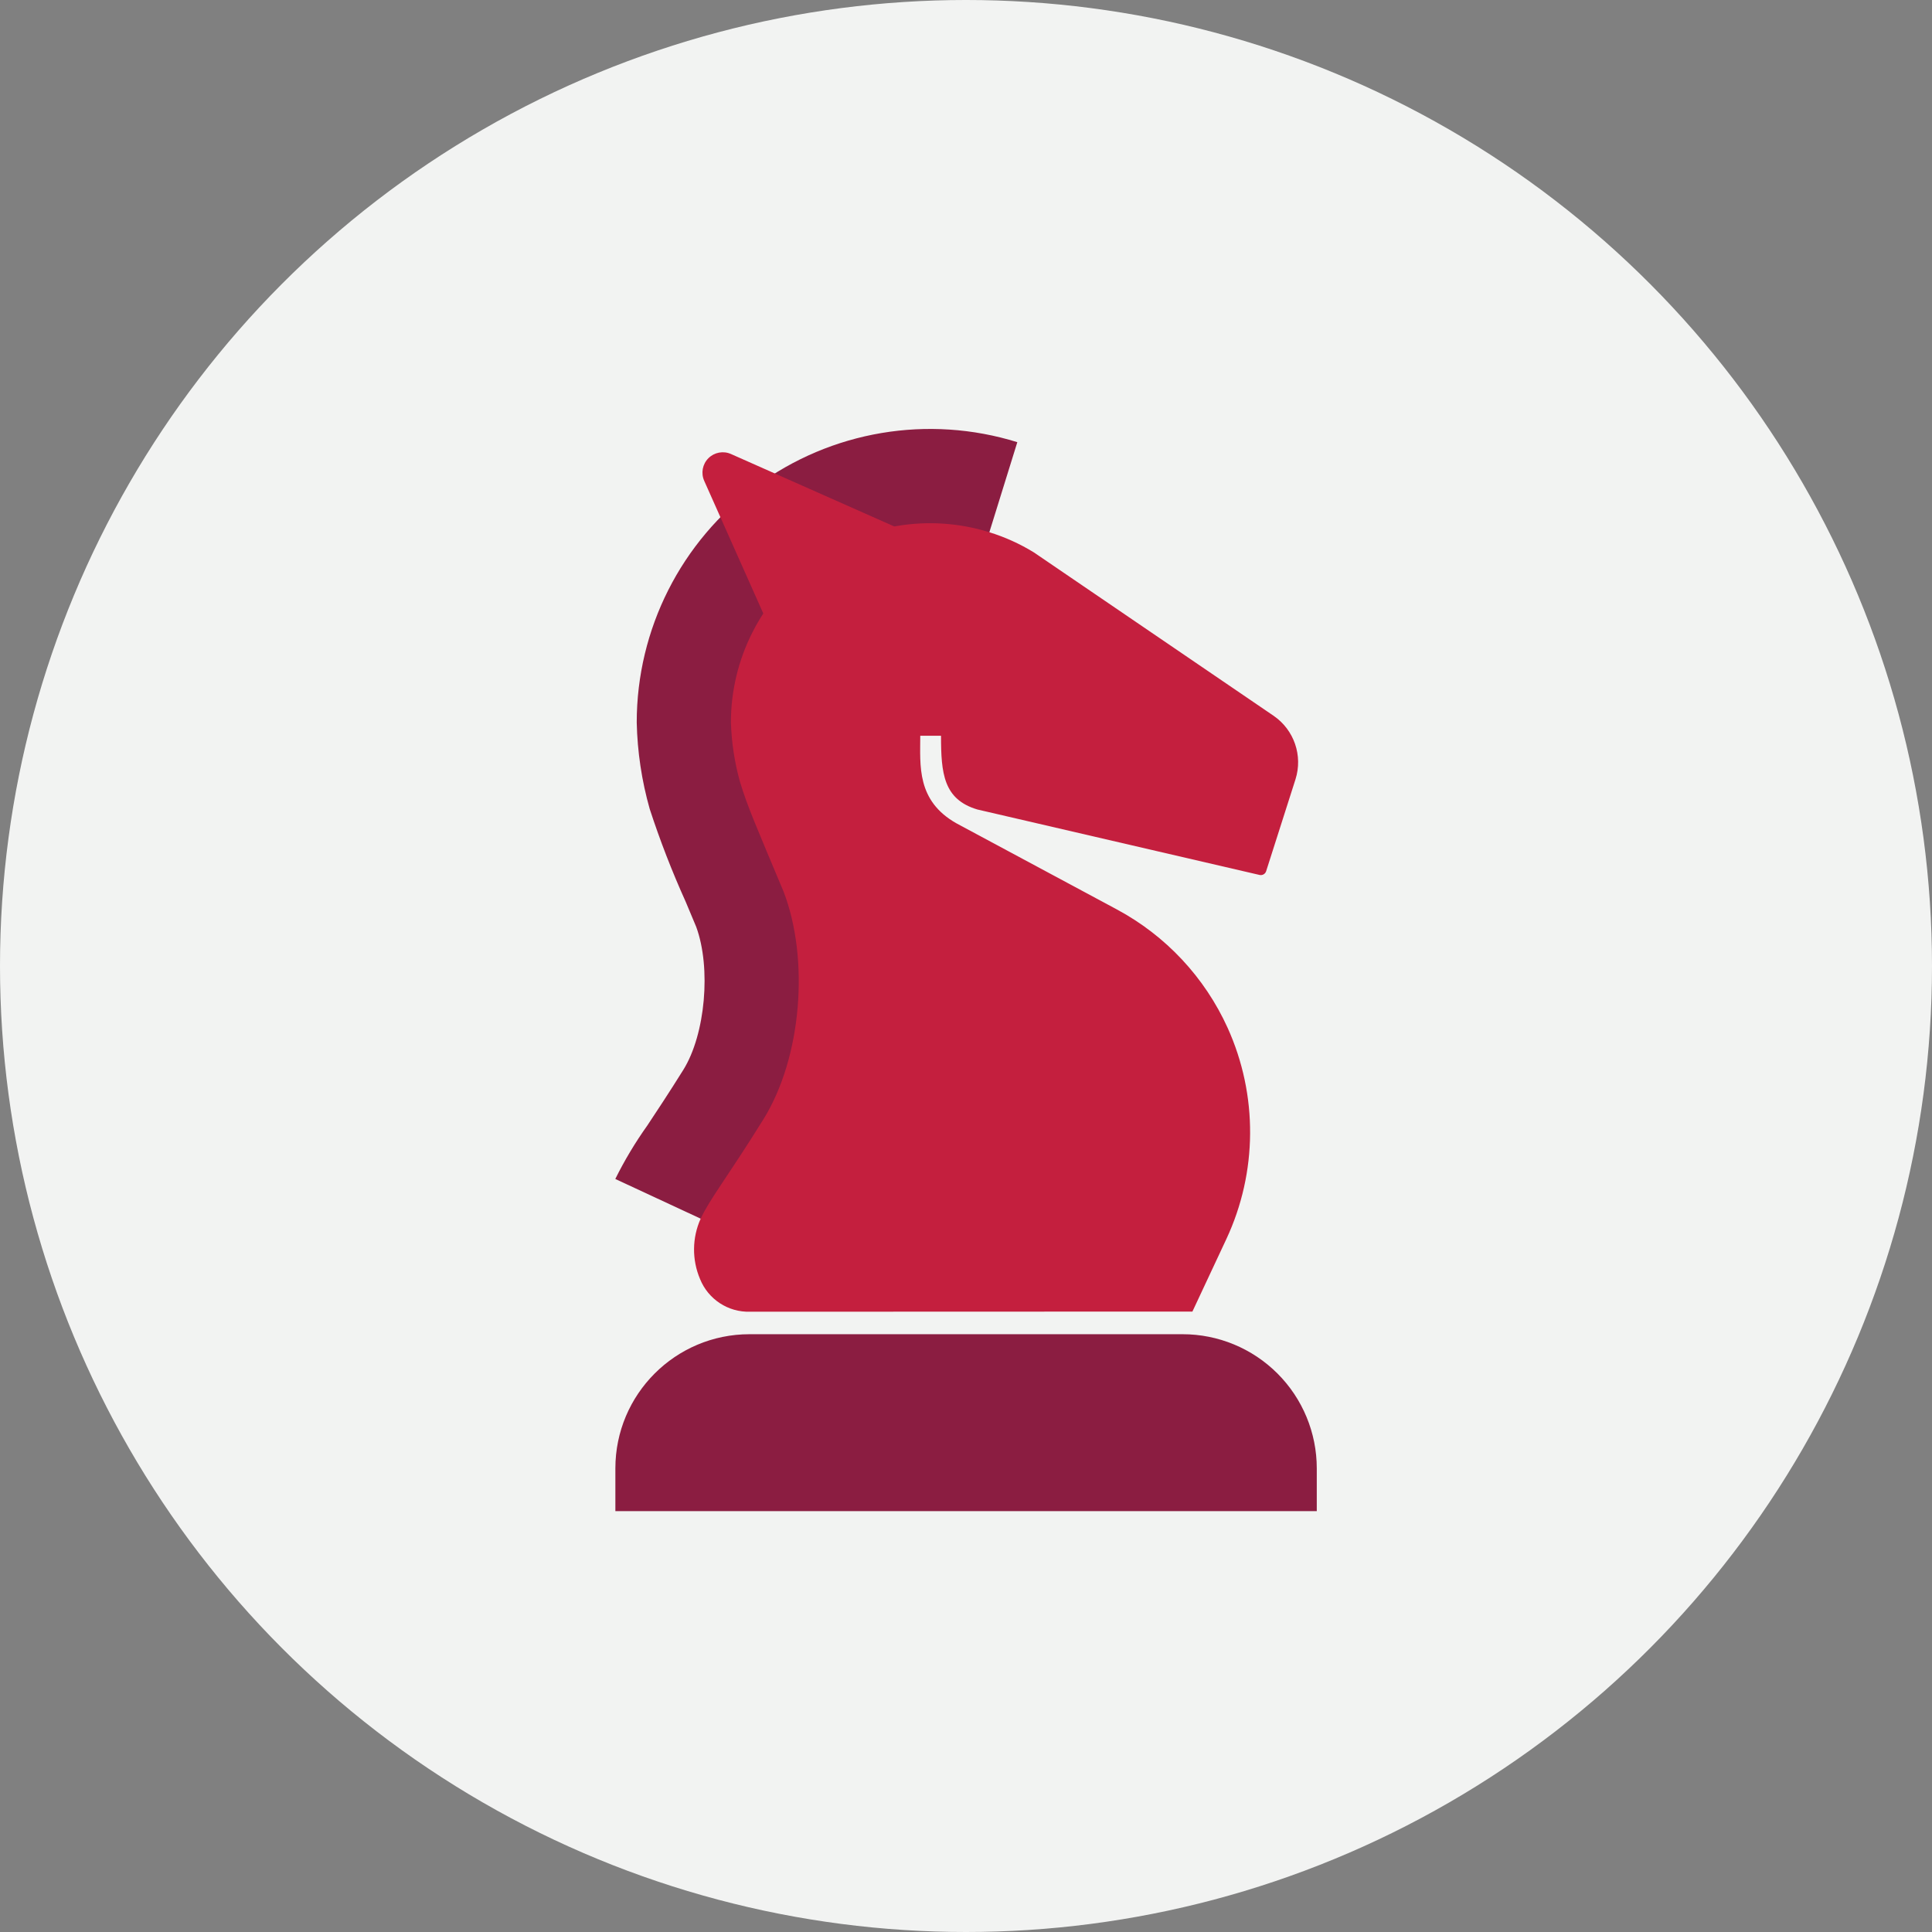 <?xml version="1.0" encoding="UTF-8"?>
<svg width="256px" height="256px" viewBox="0 0 256 256" version="1.1" xmlns="http://www.w3.org/2000/svg" xmlns:xlink="http://www.w3.org/1999/xlink">
    <rect x="0" y="0" width="256" height="256" fill="#808080" stroke="none"/>
    <!-- Generator: Sketch 56.3 (81716) - https://sketch.com -->
    <title>Icons/Illustrative/objects/chess-256x256</title>
    <desc>Created with Sketch.</desc>
    <g id="Icons/Illustrative/objects/chess-256x256" stroke="none" stroke-width="1" fill="none" fill-rule="evenodd">
        <g id="Icons/Illustrative/Oval" fill="#F2F3F2">
            <circle id="Oval" cx="128" cy="128" r="128"></circle>
        </g>
        <g id="Group" transform="translate(81, 56)" fill-rule="nonzero">
            <g id="Chess_Knight" transform="translate(0, 0)">
                <path d="M23.2,110.76 L0.53,100.22 C1.754,97.752 3.172,95.384 4.77,93.14 C6,91.28 7.54,88.97 9.55,85.75 C12.47,81.05 13.25,72.25 11.25,66.81 L9.85,63.47 C8.042,59.466 6.453,55.367 5.09,51.19 C4.032,47.459 3.454,43.608 3.37,39.73 C3.369,27.369 9.245,15.744 19.198,8.414 C29.151,1.084 41.996,-1.078 53.8,2.59 L46.39,26.46 C42.175,25.163 37.595,25.942 34.046,28.559 C30.496,31.176 28.398,35.32 28.39,39.73 C28.449,41.17 28.654,42.601 29,44 C29.65,46.17 30.59,48.41 32.86,53.82 L34.51,57.75 C39.42,70.58 37.87,87.54 30.74,98.99 C28.54,102.53 26.81,105.12 25.55,106.99 C24.704,108.207 23.92,109.465 23.2,110.76 L23.2,110.76 Z" id="Path" fill="#8B1D41"></path>
                <path d="M77,117.79 L81.49,108.2 C85.635,99.34 85.7,89.112 81.67,80.2 L81.67,80.2 C78.633,73.503 73.478,67.99 67,64.51 L45.76,53.11 C40.41,50.11 40.94,45.4 40.94,41.49 L43.69,41.49 C43.69,46.49 44.02,49.92 48.5,51.26 L85.92,59.94 C86.289,60.014 86.655,59.799 86.77,59.44 L90.66,47.26 C91.649,44.131 90.481,40.724 87.78,38.86 L56,17.2 L56,17.2 C54.147,16.062 52.158,15.161 50.08,14.52 C42.069,12.028 33.351,13.493 26.594,18.467 C19.838,23.44 15.85,31.33 15.85,39.72 C15.932,42.371 16.332,45.004 17.04,47.56 C18.04,50.89 19.31,53.74 22.84,62.17 C26.24,71.04 25.28,84.08 20.14,92.34 C15.36,100.03 13.08,102.82 11.84,105.48 C10.701,108.019 10.672,110.918 11.76,113.48 C12.844,116.17 15.491,117.899 18.39,117.81 L77,117.79 Z" id="Path" fill="#C41F3E"></path>
                <path d="M15.86,4.16 L37.61,13.81 L22,29.46 L12.31,7.71 C11.859,6.693 12.08,5.503 12.867,4.717 C13.653,3.93 14.843,3.709 15.86,4.16 L15.86,4.16 Z" id="Path" fill="#C41F3E"></path>
                <path d="M18.32,120.79 L75.7,120.79 C80.416,120.79 84.938,122.663 88.272,125.998 C91.607,129.332 93.48,133.854 93.48,138.57 L93.48,144.23 L0.54,144.23 L0.54,138.57 C0.54,128.75 8.5,120.79 18.32,120.79 Z" id="Path" fill="#8B1D41"></path>
            </g>
        </g>
    </g>
</svg>